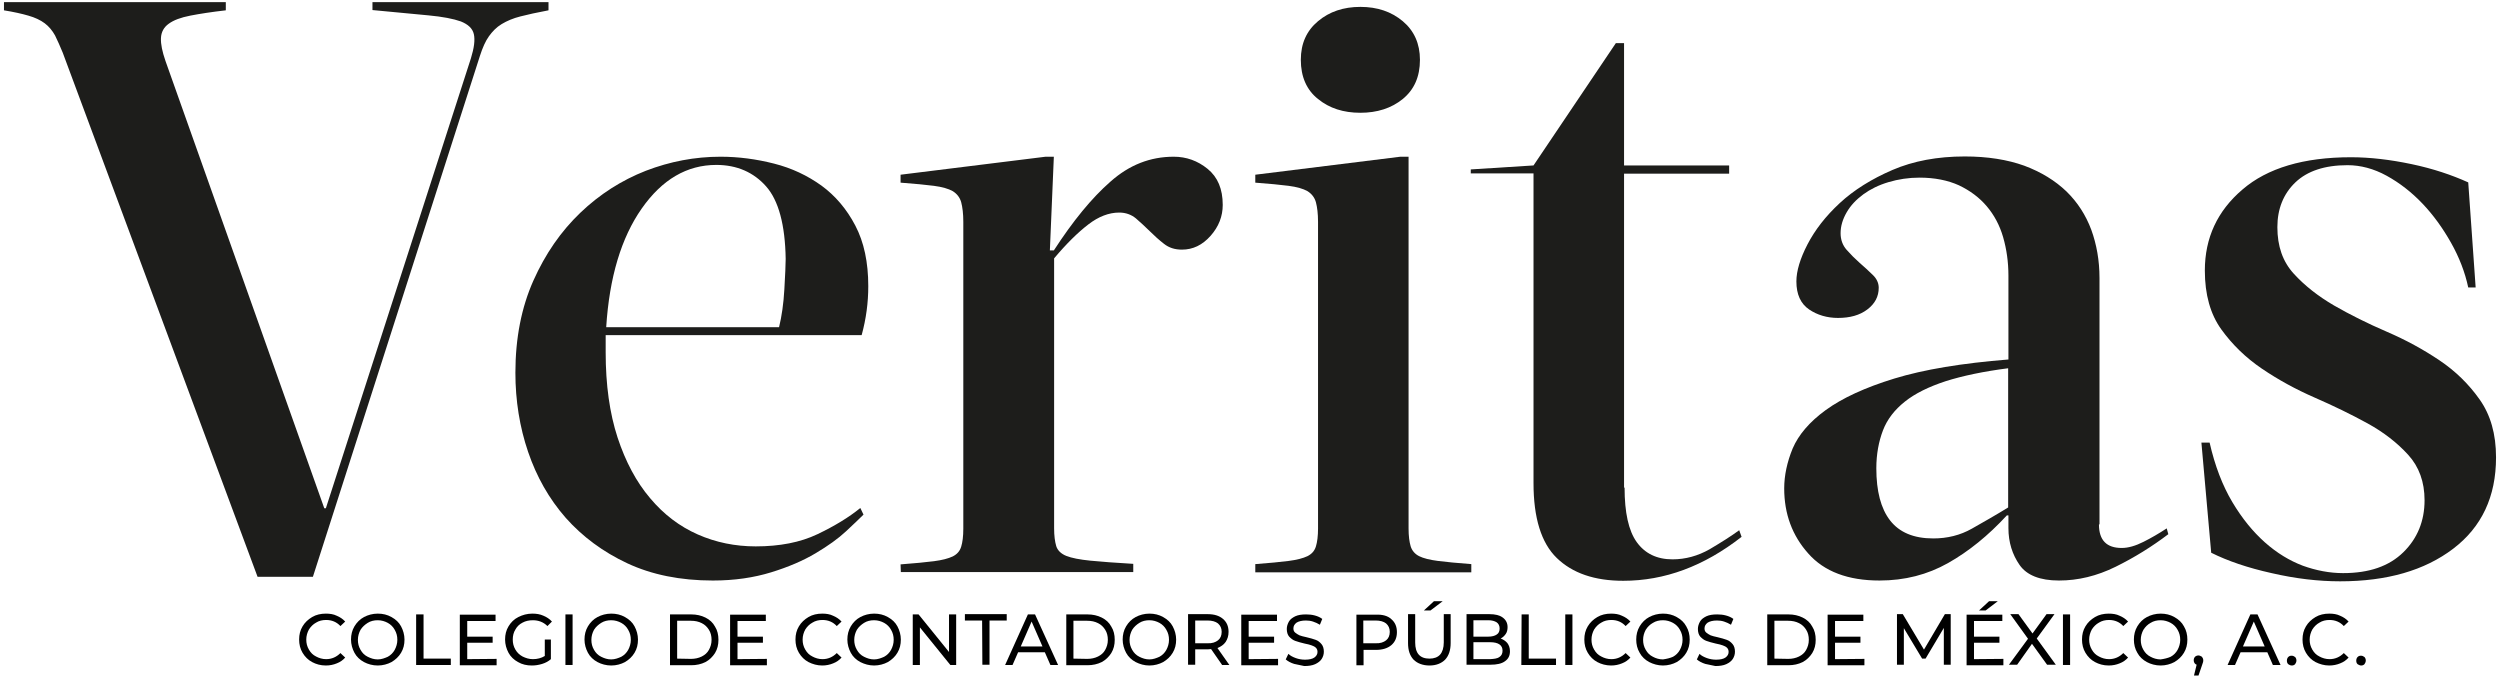<?xml version="1.0" encoding="utf-8"?>
<!-- Generator: Adobe Illustrator 26.2.1, SVG Export Plug-In . SVG Version: 6.00 Build 0)  -->
<svg version="1.1" id="Capa_1" xmlns="http://www.w3.org/2000/svg" xmlns:xlink="http://www.w3.org/1999/xlink" x="0px" y="0px"
	 viewBox="0 0 944.4 256" style="enable-background:new 0 0 944.4 256;" xml:space="preserve">
<style type="text/css">
	.st0{fill:#1D1D1B;}
</style>
<g>
	<g>
		<path class="st0" d="M23.7,19.9c-1-2.5-2-4.6-2.9-6.5c-1-1.8-2.3-3.4-3.9-4.6s-3.7-2.2-6.2-2.9c-2.4-0.7-5.5-1.4-9.2-2V0.8h83.8
			v3.1c-5.3,0.6-9.8,1.3-13.4,2s-6.3,1.7-8.2,3.1c-1.8,1.3-2.8,3.1-2.9,5.4c-0.1,2.3,0.5,5.1,1.7,8.6l60,169h0.6l54.8-170
			c1.2-3.9,1.6-6.9,1.1-9.1s-2.2-3.7-4.9-4.8c-2.8-1-6.9-1.8-12.3-2.3c-5.4-0.5-12.5-1.2-21.1-2v-3h66.5v3.1
			c-4.3,0.8-7.9,1.6-10.6,2.3c-2.8,0.7-5.1,1.7-7.1,2.9s-3.5,2.8-4.8,4.6s-2.4,4.3-3.4,7.4l-63.1,196.8H97.3L23.7,19.9z"/>
		<path class="st0" d="M272.2,59.2c6.8,0,13.5,0.9,20.2,2.6c6.7,1.7,12.6,4.5,17.9,8.3c5.2,3.8,9.5,8.8,12.8,15.1
			c3.3,6.3,4.9,13.9,4.9,22.9c0,6.2-0.8,12.3-2.5,18.5h-96.7v6.5c0,12.3,1.5,23,4.5,32.2c3,9.1,7.1,16.8,12.3,22.9
			c5.2,6.2,11.2,10.7,18,13.7c6.8,3,14.1,4.5,21.9,4.5c9,0,16.8-1.5,23.3-4.6s11.9-6.4,16.2-9.9l1.2,2.5c-1.4,1.4-3.6,3.5-6.6,6.3
			s-6.8,5.5-11.5,8.3s-10.3,5.2-16.8,7.2s-13.8,3.1-22,3.1c-12.3,0-23.1-2.2-32.3-6.5s-17-10.1-23.3-17.2
			c-6.3-7.2-11-15.5-14.2-24.9s-4.8-19.4-4.8-29.9c0-13.1,2.3-24.7,6.8-34.8s10.4-18.6,17.7-25.6s15.6-12.3,24.8-15.9
			C253.1,61,262.5,59.2,272.2,59.2z M270.6,62.3c-11.1,0-20.5,5.5-28.2,16.5s-12.2,25.9-13.4,44.8h65.3c1-4.1,1.7-8.9,2-14.3
			s0.5-9.3,0.5-11.5c-0.2-12.9-2.7-22.1-7.4-27.4C284.7,65.1,278.4,62.3,270.6,62.3z"/>
		<path class="st0" d="M340.2,213.2c5.3-0.4,9.5-0.8,12.6-1.2s5.4-1,7.1-1.8c1.6-0.8,2.7-2,3.2-3.7c0.5-1.6,0.8-3.9,0.8-6.8V83.8
			c0-3.1-0.3-5.5-0.8-7.4c-0.5-1.8-1.6-3.2-3.2-4.2c-1.6-0.9-4-1.6-7.1-2s-7.3-0.8-12.6-1.2V66l54.8-6.8h3.1l-1.5,35.4h1.5
			c7.2-11.1,14.3-19.8,21.4-26c7.1-6.3,15-9.4,23.9-9.4c4.7,0,9,1.5,12.8,4.6s5.7,7.6,5.7,13.6c0,4.3-1.5,8.2-4.6,11.7
			s-6.7,5.2-10.8,5.2c-2.7,0-4.9-0.7-6.8-2.2c-1.8-1.4-3.6-3-5.4-4.8c-1.7-1.7-3.5-3.3-5.2-4.8c-1.7-1.4-3.8-2.2-6.3-2.2
			c-3.9,0-7.8,1.5-11.7,4.5c-3.9,3-8.2,7.2-12.9,12.8v101.9c0,2.9,0.3,5.1,0.8,6.8c0.5,1.6,1.8,2.9,3.8,3.7s5.1,1.4,9.1,1.8
			c4,0.4,9.4,0.8,16.2,1.2v3.1h-87.8L340.2,213.2L340.2,213.2z"/>
		<path class="st0" d="M532.1,199.6c0,2.9,0.3,5.1,0.8,6.8c0.5,1.6,1.6,2.9,3.2,3.7c1.6,0.8,4,1.4,7.1,1.8c3.1,0.4,7.3,0.8,12.6,1.2
			v3.1h-81.6v-3.1c5.3-0.4,9.5-0.8,12.6-1.2s5.4-1,7.1-1.8c1.6-0.8,2.7-2,3.2-3.7c0.5-1.6,0.8-3.9,0.8-6.8V83.8
			c0-3.1-0.3-5.5-0.8-7.4c-0.5-1.8-1.6-3.2-3.2-4.2c-1.6-0.9-4-1.6-7.1-2s-7.3-0.8-12.6-1.2V66l54.8-6.8h3.1L532.1,199.6
			L532.1,199.6z M491.4,22.6c0-6.2,2.2-11,6.5-14.6s9.6-5.4,16-5.4s11.7,1.8,16,5.4s6.5,8.5,6.5,14.6c0,6.4-2.2,11.3-6.5,14.8
			s-9.7,5.2-16,5.2c-6.4,0-11.7-1.7-16-5.2C493.6,34,491.4,29,491.4,22.6z"/>
		<path class="st0" d="M613.7,184.2c0,9.4,1.5,16.3,4.6,20.6s7.6,6.5,13.5,6.5c4.9,0,9.6-1.3,14-3.8c4.4-2.6,8.2-5,11.2-7.2l0.9,2.5
			c-14.2,11.1-29.1,16.6-44.7,16.6c-10.9,0-19.2-2.9-25.1-8.6c-5.9-5.7-8.8-15.2-8.8-28.3v-117h-23.7v-1.5l23.7-1.5l31.1-46.2h3.1
			v46.2h39.7v3.1h-39.7v118.6H613.7z"/>
		<path class="st0" d="M792.9,198.1c0,6,2.9,8.9,8.6,8.9c2.5,0,5.2-0.8,8.2-2.3s5.9-3.2,8.8-5.1l0.6,2.2
			c-6.2,4.7-12.8,8.8-19.9,12.3c-7.1,3.5-14.2,5.2-21.4,5.2s-12.2-2-14.9-5.9s-4.2-8.5-4.2-13.9v-4.8h-0.6c-7,7.6-14.4,13.6-22.2,18
			s-16.4,6.6-25.9,6.6c-11.9,0-20.9-3.4-26.9-10.2c-6.1-6.8-9.1-15-9.1-24.6c0-4.9,1.1-10,3.2-15.1c2.2-5.1,6.3-10,12.5-14.5
			s14.8-8.5,25.9-11.9c11.1-3.4,25.5-5.8,43.1-7.2v-31.7c0-5.1-0.7-10-2-14.5s-3.4-8.4-6.2-11.7c-2.8-3.3-6.3-5.9-10.5-7.9
			c-4.2-1.9-9.2-2.9-14.9-2.9c-4.1,0-8,0.6-11.7,1.7s-6.9,2.7-9.5,4.6c-2.7,2-4.8,4.2-6.3,6.8c-1.5,2.6-2.3,5.2-2.3,7.9
			c0,2.5,0.8,4.6,2.3,6.3c1.5,1.7,3.2,3.4,4.9,4.9s3.4,3,4.9,4.5c1.5,1.4,2.3,3.1,2.3,4.9c0,3.3-1.4,6-4.3,8.2
			c-2.9,2.2-6.6,3.2-11.1,3.2c-4.1,0-7.8-1.1-10.9-3.2c-3.2-2.2-4.8-5.7-4.8-10.6c0-3.9,1.4-8.6,4.2-14s6.8-10.6,12.2-15.6
			c5.3-4.9,12-9.1,19.9-12.5s17-5.1,27.3-5.1c8.6,0,16.1,1.2,22.5,3.5c6.4,2.4,11.6,5.6,15.9,9.7c4.2,4.1,7.3,8.9,9.4,14.5
			c2,5.5,3.1,11.6,3.1,18.2v93.1H792.9z M758.7,139.1c-9.4,1.2-17.4,2.9-23.7,4.9c-6.4,2.1-11.5,4.6-15.4,7.7
			c-3.9,3.1-6.7,6.7-8.3,10.9s-2.5,9-2.5,14.3c0,8.6,1.7,15.2,5.2,19.7s8.9,6.8,16.3,6.8c5.3,0,10.2-1.2,14.6-3.7
			c4.4-2.5,9-5.1,13.7-8v-52.6H758.7z"/>
		<path class="st0" d="M932.4,108.6c-1.2-5.7-3.4-11.4-6.5-16.9s-6.7-10.5-10.8-14.8s-8.6-7.8-13.5-10.5c-4.9-2.7-9.9-4-14.8-4
			c-8.6,0-15.2,2.2-19.7,6.5c-4.5,4.3-6.8,10-6.8,16.9c0,7.2,2,13,6.2,17.6c4.1,4.5,9.2,8.5,15.2,12c6.1,3.5,12.7,6.8,19.9,9.9
			c7.2,3.1,13.8,6.7,19.9,10.8c6.1,4.1,11.1,9,15.2,14.8c4.1,5.8,6.2,13,6.2,21.9c0,14.8-5.4,26.3-16.2,34.5s-25,12.3-42.7,12.3
			c-8.2,0-16.8-1-25.9-3.1c-9-2-16.6-4.6-22.8-7.7l-3.7-41.6h3.1c2,8.8,4.9,16.3,8.6,22.5c3.7,6.2,7.8,11.2,12.3,15.2
			s9.3,6.9,14.3,8.8c5,1.8,10.1,2.8,15.2,2.8c9.9,0,17.4-2.6,22.8-7.9c5.3-5.2,8-11.8,8-19.6c0-7-2.1-12.7-6.2-17.2
			c-4.1-4.5-9.2-8.5-15.4-11.9s-12.8-6.6-19.9-9.7c-7.1-3.1-13.7-6.7-19.9-10.9s-11.3-9.2-15.4-14.9c-4.1-5.7-6.2-13.1-6.2-22.2
			c0-12.3,4.7-22.5,14.2-30.6c9.4-8.1,23.1-12.2,41-12.2c7.2,0,14.8,0.9,22.9,2.6c8.1,1.7,15.2,4.1,21.4,6.9l2.8,39.7H932.4z"/>
	</g>
	<g>
		<path d="M117.9,250.1c-1.5-0.8-2.7-2-3.6-3.5s-1.3-3.2-1.3-5c0-1.9,0.4-3.5,1.3-5s2.1-2.6,3.6-3.5s3.3-1.3,5.2-1.3
			c1.5,0,2.9,0.2,4.1,0.8c1.2,0.5,2.3,1.2,3.2,2.2l-1.8,1.7c-1.4-1.5-3.2-2.3-5.4-2.3c-1.4,0-2.7,0.3-3.8,1c-1.1,0.6-2,1.5-2.7,2.6
			c-0.6,1.1-1,2.4-1,3.8s0.3,2.6,1,3.8s1.5,2,2.7,2.6c1.1,0.6,2.4,1,3.8,1c2.1,0,3.9-0.8,5.4-2.3l1.8,1.7c-0.9,1-1.9,1.7-3.2,2.2
			c-1.2,0.5-2.6,0.8-4.1,0.8C121.1,251.4,119.4,250.9,117.9,250.1z"/>
		<path d="M137.5,250.1c-1.5-0.8-2.8-2-3.6-3.5s-1.3-3.2-1.3-5s0.4-3.5,1.3-5s2.1-2.7,3.6-3.5s3.3-1.3,5.2-1.3s3.6,0.4,5.2,1.3
			s2.8,2,3.6,3.5s1.3,3.2,1.3,5c0,1.9-0.4,3.5-1.3,5s-2.1,2.6-3.6,3.5c-1.5,0.8-3.3,1.3-5.2,1.3S139,250.9,137.5,250.1z
			 M146.5,248.1c1.1-0.6,2-1.5,2.6-2.6s1-2.4,1-3.8s-0.3-2.6-1-3.8c-0.6-1.1-1.5-2-2.6-2.6s-2.4-1-3.8-1s-2.7,0.3-3.8,1
			s-2,1.5-2.7,2.6c-0.6,1.1-1,2.4-1,3.8s0.3,2.6,1,3.8s1.5,2,2.7,2.6s2.4,1,3.8,1S145.4,248.6,146.5,248.1z"/>
		<path d="M157.3,232.1h2.7v16.7h10.3v2.4h-13.1v-19.1H157.3z"/>
		<path d="M187.6,248.9v2.4h-13.9v-19.1h13.5v2.4h-10.7v5.9h9.6v2.3h-9.6v6.2L187.6,248.9L187.6,248.9z"/>
		<path d="M205.5,241.6h2.6v7.4c-0.9,0.8-2,1.4-3.3,1.8s-2.6,0.6-3.9,0.6c-1.9,0-3.7-0.4-5.2-1.3c-1.5-0.8-2.8-2-3.6-3.5
			s-1.3-3.2-1.3-5c0-1.9,0.4-3.5,1.3-5s2.1-2.7,3.7-3.5c1.6-0.8,3.3-1.3,5.3-1.3c1.5,0,2.9,0.2,4.2,0.8c1.2,0.5,2.3,1.2,3.2,2.2
			l-1.7,1.7c-1.5-1.5-3.4-2.2-5.5-2.2c-1.5,0-2.8,0.3-3.9,0.9c-1.2,0.6-2.1,1.5-2.7,2.6c-0.7,1.1-1,2.4-1,3.8c0,1.4,0.3,2.6,1,3.8
			s1.6,2,2.7,2.6c1.2,0.6,2.5,1,3.9,1c1.7,0,3.2-0.4,4.5-1.2v-6.2H205.5z"/>
		<path d="M213.6,232.1h2.7v19.1h-2.7V232.1z"/>
		<path d="M225.7,250.1c-1.5-0.8-2.8-2-3.6-3.5s-1.3-3.2-1.3-5s0.4-3.5,1.3-5s2.1-2.7,3.6-3.5s3.3-1.3,5.2-1.3s3.6,0.4,5.2,1.3
			s2.8,2,3.6,3.5s1.3,3.2,1.3,5c0,1.9-0.4,3.5-1.3,5s-2.1,2.6-3.6,3.5c-1.5,0.8-3.3,1.3-5.2,1.3S227.2,250.9,225.7,250.1z
			 M234.7,248.1c1.1-0.6,2-1.5,2.6-2.6s1-2.4,1-3.8s-0.3-2.6-1-3.8c-0.6-1.1-1.5-2-2.6-2.6s-2.4-1-3.8-1s-2.7,0.3-3.8,1
			s-2,1.5-2.7,2.6c-0.6,1.1-1,2.4-1,3.8s0.3,2.6,1,3.8s1.5,2,2.7,2.6s2.4,1,3.8,1S233.6,248.6,234.7,248.1z"/>
		<path d="M253.1,232.1h8c2,0,3.8,0.4,5.4,1.2s2.8,1.9,3.6,3.4c0.9,1.4,1.3,3.1,1.3,5s-0.4,3.5-1.3,5c-0.9,1.4-2.1,2.6-3.6,3.4
			c-1.6,0.8-3.4,1.2-5.4,1.2h-8V232.1z M261,248.9c1.5,0,2.9-0.3,4.1-0.9c1.2-0.6,2.1-1.4,2.7-2.5s1-2.3,1-3.8c0-1.4-0.3-2.7-1-3.8
			s-1.5-1.9-2.7-2.5s-2.5-0.9-4.1-0.9h-5.2v14.3L261,248.9L261,248.9z"/>
		<path d="M289.7,248.9v2.4h-13.9v-19.1h13.5v2.4h-10.7v5.9h9.6v2.3h-9.6v6.2L289.7,248.9L289.7,248.9z"/>
		<path d="M305.4,250.1c-1.5-0.8-2.7-2-3.6-3.5s-1.3-3.2-1.3-5c0-1.9,0.4-3.5,1.3-5s2.1-2.6,3.6-3.5s3.3-1.3,5.2-1.3
			c1.5,0,2.9,0.2,4.1,0.8c1.2,0.5,2.3,1.2,3.2,2.2l-1.8,1.7c-1.4-1.5-3.2-2.3-5.4-2.3c-1.4,0-2.7,0.3-3.8,1c-1.1,0.6-2,1.5-2.7,2.6
			c-0.6,1.1-1,2.4-1,3.8s0.3,2.6,1,3.8s1.5,2,2.7,2.6c1.1,0.6,2.4,1,3.8,1c2.1,0,3.9-0.8,5.4-2.3l1.8,1.7c-0.9,1-1.9,1.7-3.2,2.2
			c-1.2,0.5-2.6,0.8-4.1,0.8C308.7,251.4,307,250.9,305.4,250.1z"/>
		<path d="M325,250.1c-1.5-0.8-2.8-2-3.6-3.5s-1.3-3.2-1.3-5s0.4-3.5,1.3-5s2.1-2.7,3.6-3.5s3.3-1.3,5.2-1.3c1.9,0,3.6,0.4,5.2,1.3
			s2.8,2,3.6,3.5s1.3,3.2,1.3,5c0,1.9-0.4,3.5-1.3,5s-2.1,2.6-3.6,3.5c-1.5,0.8-3.3,1.3-5.2,1.3S326.6,250.9,325,250.1z M334,248.1
			c1.1-0.6,2-1.5,2.6-2.6s1-2.4,1-3.8s-0.3-2.6-1-3.8c-0.6-1.1-1.5-2-2.6-2.6s-2.4-1-3.8-1s-2.7,0.3-3.8,1s-2,1.5-2.7,2.6
			c-0.6,1.1-1,2.4-1,3.8s0.3,2.6,1,3.8s1.5,2,2.7,2.6s2.4,1,3.8,1S332.9,248.6,334,248.1z"/>
		<path d="M361.2,232.1v19.1H359l-11.5-14.2v14.2h-2.7v-19.1h2.2l11.5,14.2v-14.2H361.2z"/>
		<path d="M371,234.4h-6.5v-2.4h15.8v2.4h-6.5v16.7h-2.7L371,234.4L371,234.4z"/>
		<path d="M394.7,246.4h-10.1l-2.1,4.8h-2.8l8.6-19.1h2.7l8.7,19.1h-2.9L394.7,246.4z M393.8,244.2l-4.1-9.4l-4.1,9.4H393.8z"/>
		<path d="M402.8,232.1h8c2,0,3.8,0.4,5.4,1.2s2.8,1.9,3.6,3.4c0.9,1.4,1.3,3.1,1.3,5s-0.4,3.5-1.3,5c-0.9,1.4-2.1,2.6-3.6,3.4
			c-1.6,0.8-3.4,1.2-5.4,1.2h-8V232.1z M410.7,248.9c1.5,0,2.9-0.3,4.1-0.9c1.2-0.6,2.1-1.4,2.7-2.5s1-2.3,1-3.8
			c0-1.4-0.3-2.7-1-3.8s-1.5-1.9-2.7-2.5s-2.5-0.9-4.1-0.9h-5.2v14.3L410.7,248.9L410.7,248.9z"/>
		<path d="M429,250.1c-1.5-0.8-2.8-2-3.6-3.5s-1.3-3.2-1.3-5s0.4-3.5,1.3-5s2.1-2.7,3.6-3.5s3.3-1.3,5.2-1.3c1.9,0,3.6,0.4,5.2,1.3
			s2.8,2,3.6,3.5s1.3,3.2,1.3,5c0,1.9-0.4,3.5-1.3,5s-2.1,2.6-3.6,3.5c-1.5,0.8-3.3,1.3-5.2,1.3S430.6,250.9,429,250.1z M438,248.1
			c1.1-0.6,2-1.5,2.6-2.6s1-2.4,1-3.8s-0.3-2.6-1-3.8c-0.6-1.1-1.5-2-2.6-2.6s-2.4-1-3.8-1s-2.7,0.3-3.8,1s-2,1.5-2.7,2.6
			c-0.6,1.1-1,2.4-1,3.8s0.3,2.6,1,3.8s1.5,2,2.7,2.6s2.4,1,3.8,1S436.9,248.6,438,248.1z"/>
		<path d="M461.6,251.1l-4.1-5.9c-0.5,0-0.9,0.1-1.2,0.1h-4.8v5.8h-2.7v-19.1h7.4c2.5,0,4.4,0.6,5.8,1.8s2.1,2.8,2.1,4.9
			c0,1.5-0.4,2.7-1.1,3.8c-0.7,1-1.8,1.8-3.1,2.3l4.5,6.4h-2.8V251.1z M460.1,241.9c0.9-0.7,1.4-1.8,1.4-3.2s-0.5-2.4-1.4-3.2
			c-0.9-0.7-2.2-1.1-4-1.1h-4.6v8.6h4.6C457.9,243.1,459.2,242.6,460.1,241.9z"/>
		<path d="M482.8,248.9v2.4h-13.9v-19.1h13.5v2.4h-10.7v5.9h9.6v2.3h-9.6v6.2L482.8,248.9L482.8,248.9z"/>
		<path d="M488.9,250.8c-1.3-0.4-2.4-1-3.2-1.7l1-2.1c0.7,0.7,1.7,1.2,2.8,1.6c1.1,0.4,2.3,0.6,3.5,0.6c1.6,0,2.8-0.3,3.5-0.8
			s1.2-1.2,1.2-2.1c0-0.7-0.2-1.2-0.6-1.6c-0.4-0.4-1-0.7-1.6-0.9s-1.5-0.5-2.7-0.7c-1.4-0.3-2.6-0.7-3.5-1s-1.6-0.9-2.3-1.6
			c-0.6-0.7-0.9-1.7-0.9-2.9c0-1,0.3-1.9,0.8-2.8s1.4-1.5,2.4-2c1.1-0.5,2.4-0.7,4.1-0.7c1.1,0,2.2,0.1,3.3,0.4
			c1.1,0.3,2,0.7,2.8,1.3l-0.9,2.2c-0.8-0.5-1.7-0.9-2.6-1.2s-1.8-0.4-2.7-0.4c-1.5,0-2.7,0.3-3.5,0.8c-0.8,0.6-1.2,1.3-1.2,2.2
			c0,0.7,0.2,1.2,0.7,1.6s1,0.7,1.6,1c0.6,0.2,1.5,0.5,2.6,0.7c1.4,0.3,2.6,0.7,3.5,1s1.6,0.9,2.2,1.6c0.6,0.7,0.9,1.7,0.9,2.9
			c0,1-0.3,1.9-0.8,2.7s-1.4,1.5-2.5,2s-2.5,0.7-4.1,0.7C491.6,251.4,490.2,251.1,488.9,250.8z"/>
		<path d="M525.6,233.9c1.4,1.2,2.1,2.8,2.1,4.9s-0.7,3.7-2.1,4.9c-1.4,1.2-3.4,1.8-5.8,1.8h-4.7v5.8h-2.7v-19.1h7.4
			C522.2,232.1,524.2,232.6,525.6,233.9z M523.6,241.9c0.9-0.7,1.4-1.8,1.4-3.2s-0.5-2.4-1.4-3.2c-0.9-0.7-2.2-1.1-4-1.1H515v8.6
			h4.6C521.4,243.1,522.7,242.6,523.6,241.9z"/>
		<path d="M534,249.2c-1.4-1.5-2.1-3.5-2.1-6.3v-10.9h2.7v10.7c0,4.1,1.8,6.1,5.4,6.1c1.7,0,3.1-0.5,4-1.5s1.4-2.6,1.4-4.6v-10.7
			h2.6v10.9c0,2.7-0.7,4.8-2.1,6.3c-1.4,1.4-3.4,2.2-5.9,2.2S535.4,250.6,534,249.2z M541.7,227.1h3.3l-4.6,3.5h-2.5L541.7,227.1z"
			/>
		<path d="M569.4,242.9c0.6,0.8,1,1.8,1,3.1c0,1.7-0.6,2.9-1.9,3.8c-1.2,0.9-3.1,1.3-5.4,1.3H554v-19.1h8.6c2.2,0,3.9,0.4,5.1,1.3
			c1.2,0.9,1.8,2.1,1.8,3.6c0,1-0.2,1.9-0.7,2.6s-1.1,1.3-1.9,1.7C567.9,241.6,568.7,242.1,569.4,242.9z M556.6,234.4v6.1h5.6
			c1.4,0,2.5-0.3,3.2-0.8c0.8-0.5,1.1-1.3,1.1-2.3s-0.4-1.8-1.1-2.3c-0.8-0.5-1.8-0.8-3.2-0.8h-5.6V234.4z M566.4,248.2
			c0.8-0.5,1.2-1.3,1.2-2.4c0-2.1-1.6-3.2-4.7-3.2h-6.3v6.4h6.3C564.4,248.9,565.6,248.8,566.4,248.2z"/>
		<path d="M574.8,232.1h2.7v16.7h10.3v2.4h-13.1L574.8,232.1L574.8,232.1z"/>
		<path d="M591.3,232.1h2.7v19.1h-2.7V232.1z"/>
		<path d="M603.4,250.1c-1.5-0.8-2.7-2-3.6-3.5s-1.3-3.2-1.3-5c0-1.9,0.4-3.5,1.3-5s2.1-2.6,3.6-3.5s3.3-1.3,5.2-1.3
			c1.5,0,2.9,0.2,4.1,0.8c1.2,0.5,2.3,1.2,3.2,2.2l-1.8,1.7c-1.4-1.5-3.2-2.3-5.4-2.3c-1.4,0-2.7,0.3-3.8,1c-1.1,0.6-2,1.5-2.7,2.6
			c-0.6,1.1-1,2.4-1,3.8s0.3,2.6,1,3.8s1.5,2,2.7,2.6c1.1,0.6,2.4,1,3.8,1c2.1,0,3.9-0.8,5.4-2.3l1.8,1.7c-0.9,1-1.9,1.7-3.2,2.2
			c-1.2,0.5-2.6,0.8-4.1,0.8C606.7,251.4,604.9,250.9,603.4,250.1z"/>
		<path d="M623,250.1c-1.5-0.8-2.8-2-3.6-3.5c-0.9-1.5-1.3-3.2-1.3-5s0.4-3.5,1.3-5c0.9-1.5,2.1-2.7,3.6-3.5s3.3-1.3,5.2-1.3
			s3.6,0.4,5.2,1.3s2.8,2,3.6,3.5c0.9,1.5,1.3,3.2,1.3,5c0,1.9-0.4,3.5-1.3,5c-0.9,1.5-2.1,2.6-3.6,3.5c-1.5,0.8-3.3,1.3-5.2,1.3
			S624.6,250.9,623,250.1z M632,248.1c1.1-0.6,2-1.5,2.6-2.6s1-2.4,1-3.8s-0.3-2.6-1-3.8c-0.6-1.1-1.5-2-2.6-2.6s-2.4-1-3.8-1
			c-1.4,0-2.7,0.3-3.8,1c-1.1,0.6-2,1.5-2.7,2.6c-0.6,1.1-1,2.4-1,3.8s0.3,2.6,1,3.8s1.5,2,2.7,2.6c1.1,0.6,2.4,1,3.8,1
			C629.6,248.9,630.9,248.6,632,248.1z"/>
		<path d="M644.2,250.8c-1.3-0.4-2.4-1-3.2-1.7l1-2.1c0.7,0.7,1.7,1.2,2.8,1.6c1.1,0.4,2.3,0.6,3.5,0.6c1.6,0,2.8-0.3,3.5-0.8
			s1.2-1.2,1.2-2.1c0-0.7-0.2-1.2-0.6-1.6c-0.4-0.4-1-0.7-1.6-0.9s-1.5-0.5-2.7-0.7c-1.4-0.3-2.6-0.7-3.5-1s-1.6-0.9-2.3-1.6
			c-0.6-0.7-0.9-1.7-0.9-2.9c0-1,0.3-1.9,0.8-2.8s1.4-1.5,2.4-2c1.1-0.5,2.4-0.7,4.1-0.7c1.1,0,2.2,0.1,3.3,0.4
			c1.1,0.3,2,0.7,2.8,1.3l-0.9,2.2c-0.8-0.5-1.7-0.9-2.6-1.2s-1.8-0.4-2.7-0.4c-1.5,0-2.7,0.3-3.5,0.8c-0.8,0.6-1.2,1.3-1.2,2.2
			c0,0.7,0.2,1.2,0.7,1.6s1,0.7,1.6,1c0.6,0.2,1.5,0.5,2.6,0.7c1.4,0.3,2.6,0.7,3.5,1s1.6,0.9,2.2,1.6c0.6,0.7,0.9,1.7,0.9,2.9
			c0,1-0.3,1.9-0.8,2.7s-1.4,1.5-2.5,2s-2.5,0.7-4.1,0.7C646.9,251.4,645.5,251.1,644.2,250.8z"/>
		<path d="M667.6,232.1h8c2,0,3.8,0.4,5.4,1.2c1.6,0.8,2.8,1.9,3.6,3.4c0.9,1.4,1.3,3.1,1.3,5s-0.4,3.5-1.3,5
			c-0.9,1.4-2.1,2.6-3.6,3.4c-1.6,0.8-3.4,1.2-5.4,1.2h-8V232.1z M675.5,248.9c1.5,0,2.9-0.3,4.1-0.9c1.2-0.6,2.1-1.4,2.7-2.5
			s1-2.3,1-3.8c0-1.4-0.3-2.7-1-3.8s-1.5-1.9-2.7-2.5s-2.5-0.9-4.1-0.9h-5.2v14.3L675.5,248.9L675.5,248.9z"/>
		<path d="M704.3,248.9v2.4h-13.9v-19.1h13.5v2.4h-10.7v5.9h9.6v2.3h-9.6v6.2L704.3,248.9L704.3,248.9z"/>
		<path d="M734.3,251.1v-13.9l-6.9,11.6h-1.3l-6.9-11.5v13.8h-2.6v-19.1h2.2l8,13.4l7.9-13.4h2.2v19.1L734.3,251.1L734.3,251.1z"/>
		<path d="M756.8,248.9v2.4h-13.9v-19.1h13.5v2.4h-10.7v5.9h9.6v2.3h-9.6v6.2L756.8,248.9L756.8,248.9z M751.4,227.1h3.3l-4.6,3.5
			h-2.5L751.4,227.1z"/>
		<path d="M773.3,251.1l-5.7-7.9l-5.6,7.9h-3.1l7.2-9.8l-6.7-9.3h3.1l5.3,7.3l5.3-7.3h3l-6.7,9.2l7.2,9.9L773.3,251.1L773.3,251.1z"
			/>
		<path d="M779.3,232.1h2.7v19.1h-2.7V232.1z"/>
		<path d="M791.4,250.1c-1.5-0.8-2.7-2-3.6-3.5s-1.3-3.2-1.3-5c0-1.9,0.4-3.5,1.3-5s2.1-2.6,3.6-3.5s3.3-1.3,5.2-1.3
			c1.5,0,2.9,0.2,4.1,0.8c1.2,0.5,2.3,1.2,3.2,2.2l-1.8,1.7c-1.4-1.5-3.2-2.3-5.4-2.3c-1.4,0-2.7,0.3-3.8,1c-1.1,0.6-2,1.5-2.7,2.6
			c-0.6,1.1-1,2.4-1,3.8s0.3,2.6,1,3.8s1.5,2,2.7,2.6c1.1,0.6,2.4,1,3.8,1c2.1,0,3.9-0.8,5.4-2.3l1.8,1.7c-0.9,1-1.9,1.7-3.2,2.2
			c-1.2,0.5-2.6,0.8-4.1,0.8C794.6,251.4,792.9,250.9,791.4,250.1z"/>
		<path d="M811,250.1c-1.5-0.8-2.8-2-3.6-3.5c-0.9-1.5-1.3-3.2-1.3-5s0.4-3.5,1.3-5c0.9-1.5,2.1-2.7,3.6-3.5s3.3-1.3,5.2-1.3
			s3.6,0.4,5.2,1.3s2.8,2,3.6,3.5c0.9,1.5,1.3,3.2,1.3,5c0,1.9-0.4,3.5-1.3,5c-0.9,1.5-2.1,2.6-3.6,3.5c-1.5,0.8-3.3,1.3-5.2,1.3
			S812.5,250.9,811,250.1z M820,248.1c1.1-0.6,2-1.5,2.6-2.6s1-2.4,1-3.8s-0.3-2.6-1-3.8c-0.6-1.1-1.5-2-2.6-2.6s-2.4-1-3.8-1
			c-1.4,0-2.7,0.3-3.8,1c-1.1,0.6-2,1.5-2.7,2.6c-0.6,1.1-1,2.4-1,3.8s0.3,2.6,1,3.8s1.5,2,2.7,2.6c1.1,0.6,2.4,1,3.8,1
			C817.6,248.9,818.9,248.6,820,248.1z"/>
		<path d="M831.8,248.1c0.3,0.4,0.5,0.8,0.5,1.3c0,0.3,0,0.5-0.1,0.8s-0.2,0.6-0.4,1.2l-1.3,3.8h-1.7l1-4.1
			c-0.3-0.1-0.6-0.3-0.8-0.6s-0.3-0.7-0.3-1.1c0-0.5,0.2-1,0.5-1.3s0.8-0.5,1.3-0.5C831,247.6,831.4,247.9,831.8,248.1z"/>
		<path d="M856.5,246.4h-10.1l-2.1,4.8h-2.8l8.6-19.1h2.7l8.7,19.1h-2.9L856.5,246.4z M855.5,244.2l-4.1-9.4l-4.1,9.4H855.5z"/>
		<path d="M864.4,250.9c-0.4-0.4-0.5-0.8-0.5-1.4c0-0.5,0.2-1,0.5-1.3c0.4-0.4,0.8-0.5,1.3-0.5s0.9,0.2,1.3,0.5
			c0.3,0.3,0.5,0.8,0.5,1.3s-0.2,1-0.5,1.4c-0.4,0.4-0.8,0.5-1.3,0.5S864.7,251.1,864.4,250.9z"/>
		<path d="M874.7,250.1c-1.5-0.8-2.7-2-3.6-3.5s-1.3-3.2-1.3-5c0-1.9,0.4-3.5,1.3-5s2.1-2.6,3.6-3.5s3.3-1.3,5.2-1.3
			c1.5,0,2.9,0.2,4.1,0.8c1.2,0.5,2.3,1.2,3.2,2.2l-1.8,1.7c-1.4-1.5-3.2-2.3-5.4-2.3c-1.4,0-2.7,0.3-3.8,1c-1.1,0.6-2,1.5-2.7,2.6
			c-0.6,1.1-1,2.4-1,3.8s0.3,2.6,1,3.8s1.5,2,2.7,2.6c1.1,0.6,2.4,1,3.8,1c2.1,0,3.9-0.8,5.4-2.3l1.8,1.7c-0.9,1-1.9,1.7-3.2,2.2
			c-1.2,0.5-2.6,0.8-4.1,0.8C878,251.4,876.3,250.9,874.7,250.1z"/>
		<path d="M890.6,250.9c-0.4-0.4-0.5-0.8-0.5-1.4c0-0.5,0.2-1,0.5-1.3c0.4-0.4,0.8-0.5,1.3-0.5s0.9,0.2,1.3,0.5
			c0.3,0.3,0.5,0.8,0.5,1.3s-0.2,1-0.5,1.4c-0.4,0.4-0.8,0.5-1.3,0.5C891.4,251.4,891,251.1,890.6,250.9z"/>
	</g>
</g>
</svg>
